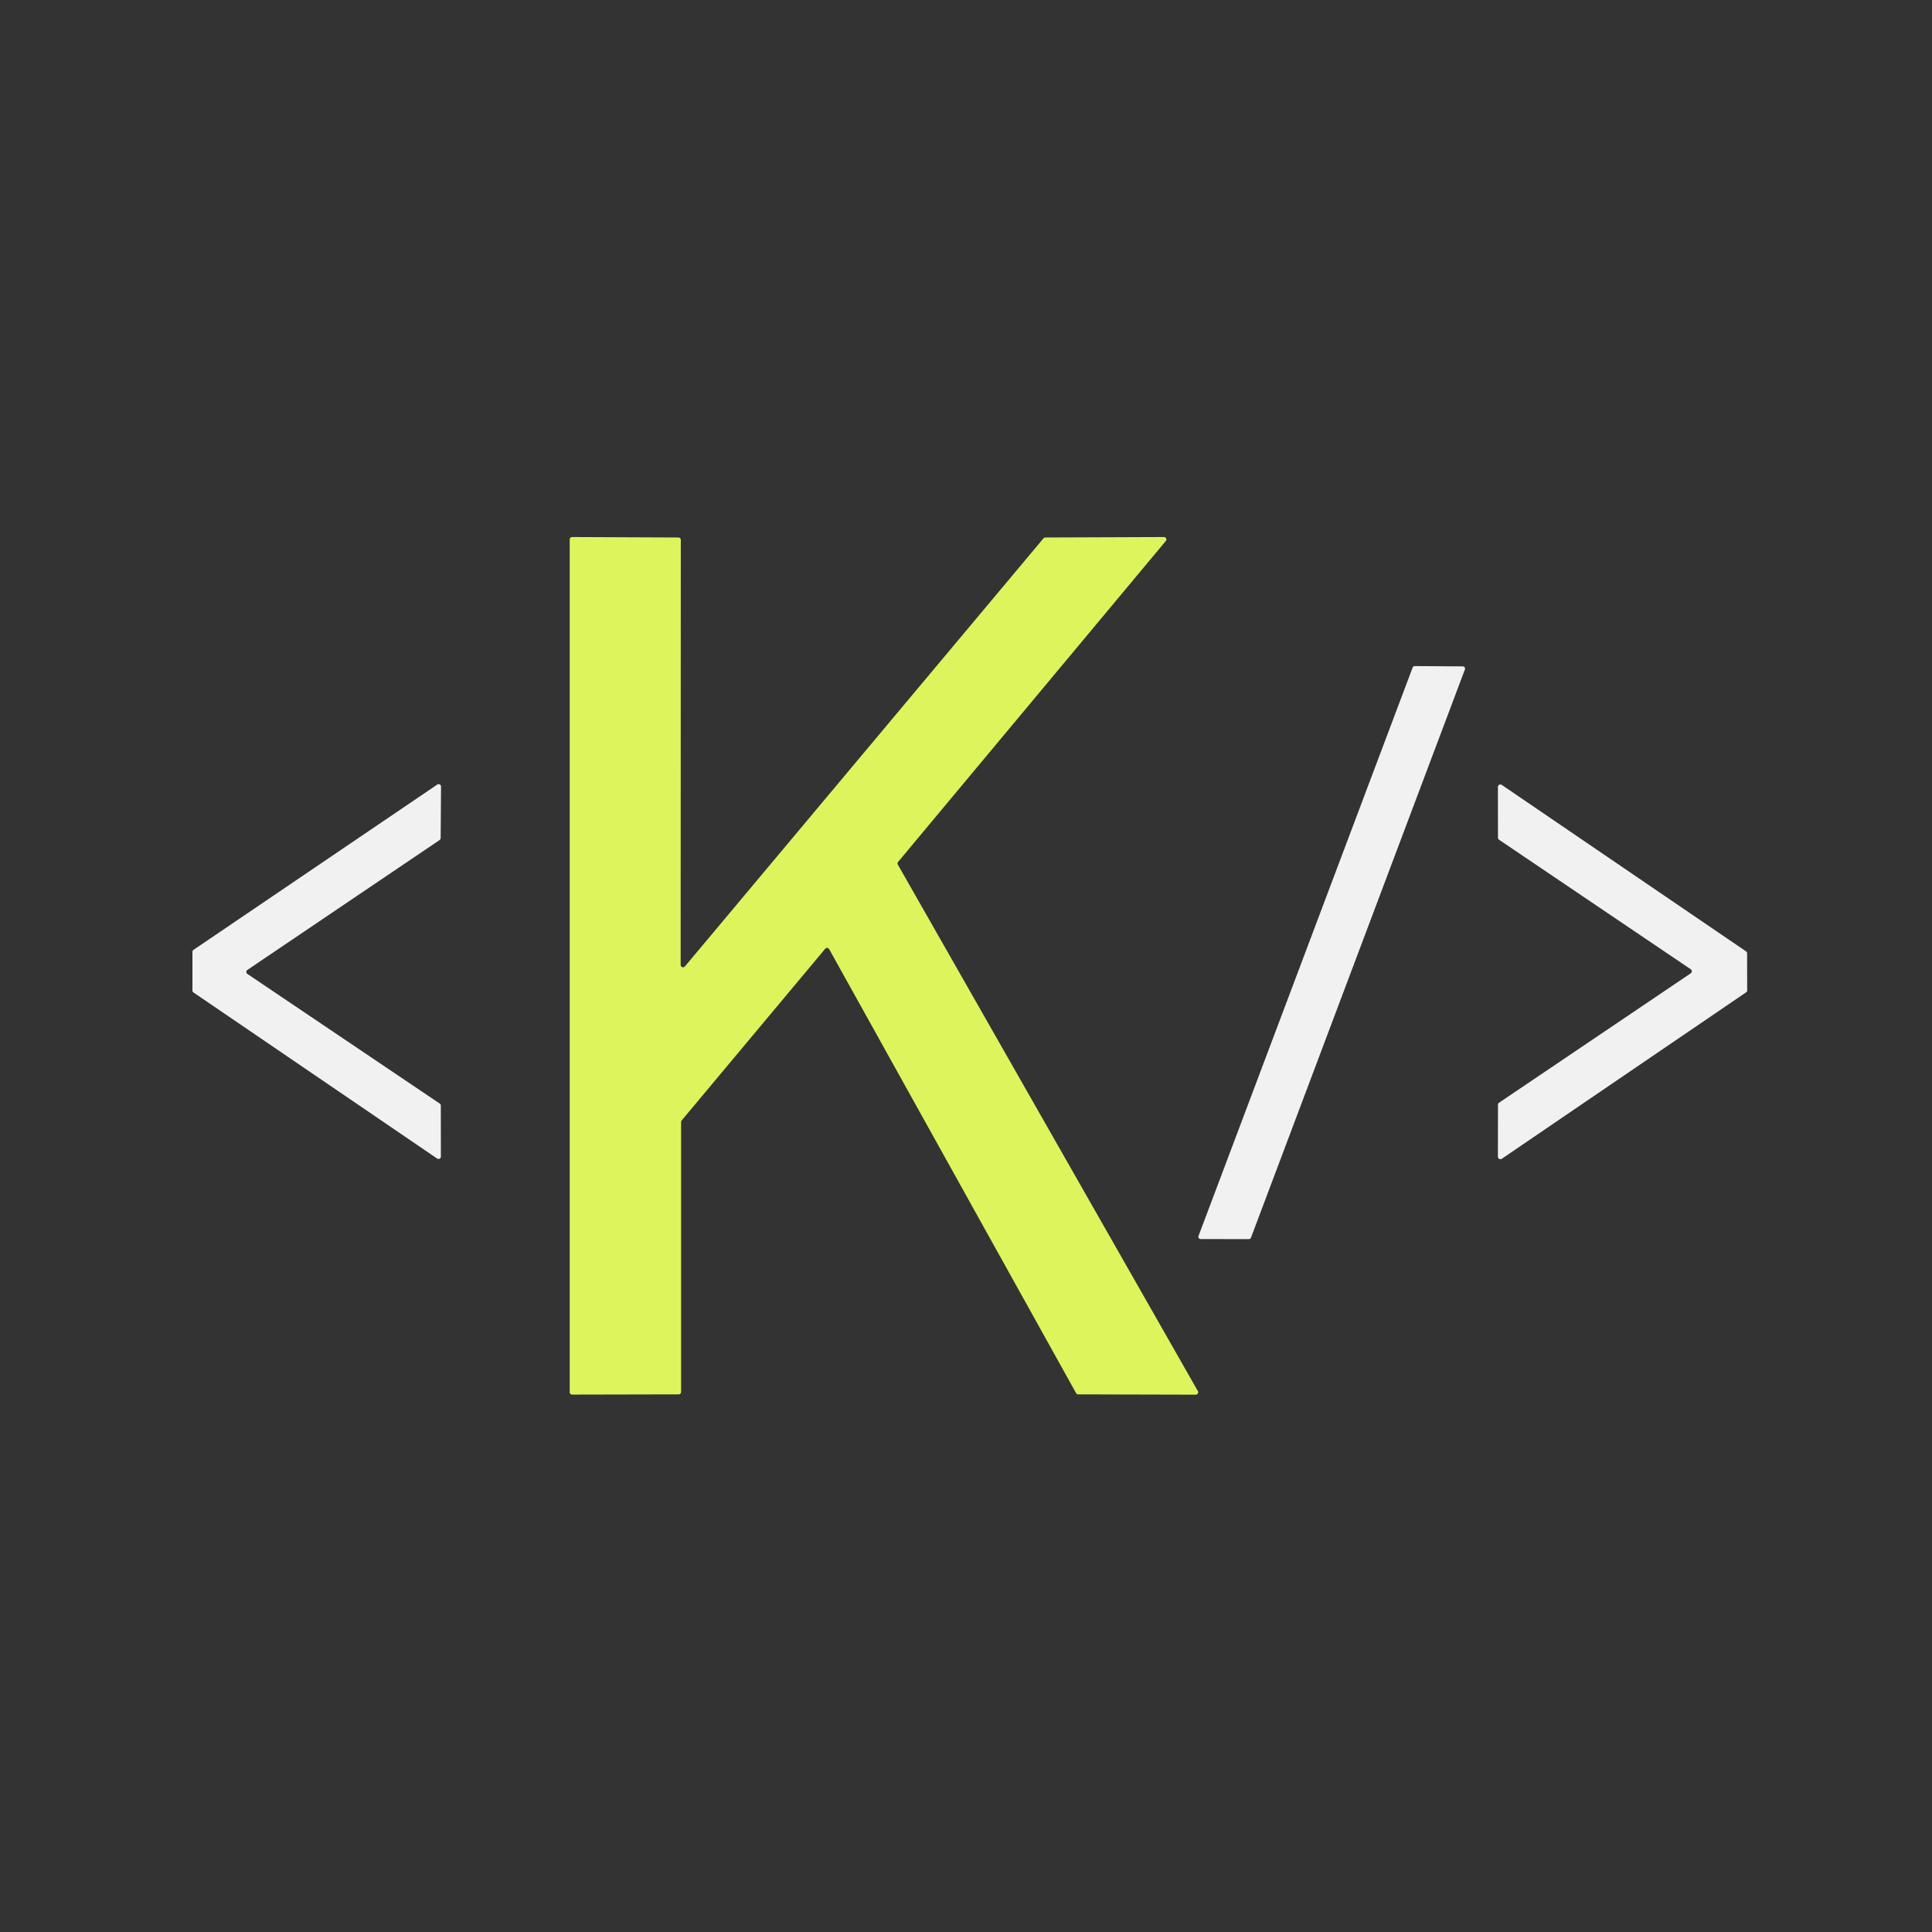 <?xml version="1.0" encoding="UTF-8" standalone="no"?>
<!DOCTYPE svg PUBLIC "-//W3C//DTD SVG 1.1//EN" "http://www.w3.org/Graphics/SVG/1.1/DTD/svg11.dtd">
<svg xmlns="http://www.w3.org/2000/svg" version="1.1" viewBox="0.00 0.00 256.00 256.00">
<rect x="0.00" y="0.00" width="256.00" height="256.00" fill="#333333" stroke="none"/>
<path fill="#def45d" d="
  M 90.76 128.05
  L 138.27 71.33
  A 0.32 0.32 0.0 0 1 138.52 71.22
  L 154.22 71.16
  A 0.32 0.32 0.0 0 1 154.47 71.69
  L 119.00 114.21
  A 0.32 0.32 0.0 0 0 118.97 114.57
  L 158.72 184.32
  A 0.32 0.32 0.0 0 1 158.44 184.80
  L 142.87 184.76
  A 0.32 0.32 0.0 0 1 142.59 184.60
  L 109.87 125.77
  A 0.32 0.32 0.0 0 0 109.34 125.72
  L 90.32 148.47
  A 0.32 0.32 0.0 0 0 90.25 148.68
  L 90.25 184.44
  A 0.32 0.32 0.0 0 1 89.93 184.76
  L 75.81 184.79
  A 0.32 0.32 0.0 0 1 75.49 184.47
  L 75.49 71.48
  A 0.32 0.32 0.0 0 1 75.81 71.16
  L 89.89 71.22
  A 0.32 0.32 0.0 0 1 90.21 71.54
  L 90.19 127.84
  A 0.32 0.32 0.0 0 0 90.76 128.05
  Z"
/>
<path fill="#f1f1f2" d="
  M 158.81 163.77
  L 187.18 88.46
  A 0.30 0.30 0.0 0 1 187.46 88.26
  L 193.83 88.30
  A 0.30 0.30 0.0 0 1 194.11 88.70
  L 165.76 164.00
  A 0.30 0.30 0.0 0 1 165.48 164.19
  L 159.09 164.18
  A 0.30 0.30 0.0 0 1 158.81 163.77
  Z"
/>
<path fill="#f1f1f2" d="
  M 58.41 146.49
  L 58.42 153.24
  A 0.32 0.32 0.0 0 1 57.92 153.51
  L 25.64 131.51
  A 0.32 0.32 0.0 0 1 25.50 131.24
  L 25.50 126.13
  A 0.32 0.32 0.0 0 1 25.64 125.86
  L 57.94 103.96
  A 0.32 0.32 0.0 0 1 58.44 104.23
  L 58.39 111.05
  A 0.32 0.32 0.0 0 1 58.25 111.31
  L 32.78 128.52
  A 0.32 0.32 0.0 0 0 32.78 129.05
  L 58.27 146.23
  A 0.32 0.32 0.0 0 1 58.41 146.49
  Z"
/>
<path fill="#f1f1f2" d="
  M 198.49 111.00
  L 198.48 104.29
  A 0.33 0.33 0.0 0 1 199.00 104.01
  L 231.36 126.06
  A 0.33 0.33 0.0 0 1 231.50 126.33
  L 231.51 131.22
  A 0.33 0.33 0.0 0 1 231.37 131.49
  L 199.00 153.54
  A 0.33 0.33 0.0 0 1 198.48 153.26
  L 198.49 146.39
  A 0.33 0.33 0.0 0 1 198.64 146.11
  L 224.03 128.97
  A 0.33 0.33 0.0 0 0 224.03 128.43
  L 198.63 111.27
  A 0.33 0.33 0.0 0 1 198.49 111.00
  Z"
/>
</svg>
